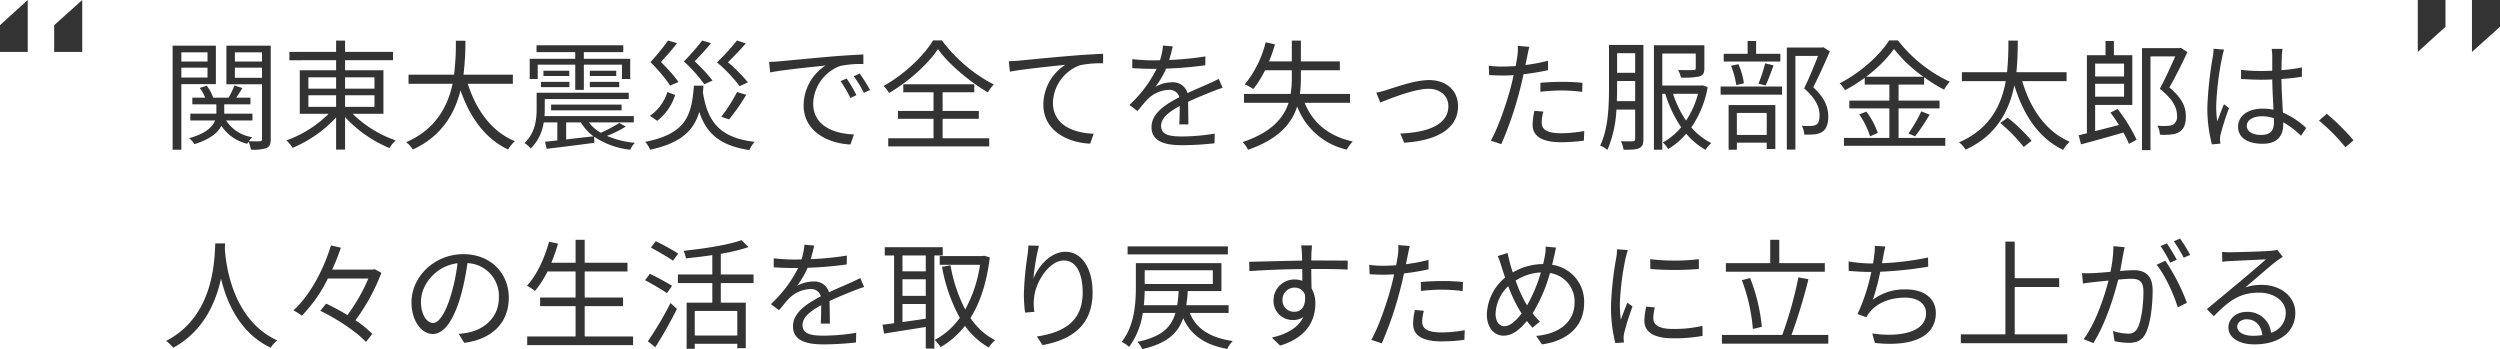 <svg xmlns="http://www.w3.org/2000/svg" width="627.572" height="87.65" viewBox="0 0 627.572 87.65">
  <g id="グループ_809" data-name="グループ 809" transform="translate(-375.428 -3578.72)">
    <path id="パス_1164" data-name="パス 1164" d="M11.52-22.14v2.31H4.95v-2.31ZM4.95-15.81V-18.3h6.57v2.49Zm8.67,1.65v-9.66H2.76V2.31H4.95V-14.16Zm4.77-1.59V-18.3H25.2v2.55Zm6.81-6.39v2.31H18.39v-2.31Zm2.19-1.68H16.26v9.69H25.2V-.39c0,.42-.12.57-.51.57-.36.03-1.53.03-2.79-.03a7.3,7.3,0,0,1,.87-.99,9.361,9.361,0,0,1-6.57-4.2h6.6V-6.75H15.72V-9.09h6.57v-1.68H18.75c.48-.72,1.02-1.59,1.53-2.4l-2.01-.66a21.529,21.529,0,0,1-1.44,3.06h-3.9a9.573,9.573,0,0,0-1.62-3l-1.74.57a10.207,10.207,0,0,1,1.35,2.43H7.71v1.68h6.03v2.34H7.2v1.71h6.21c-.6,1.56-2.25,3.27-6.48,4.44A8.607,8.607,0,0,1,8.25.9C12.24-.33,14.13-2.01,15-3.69A10.681,10.681,0,0,0,21.51.81a3.187,3.187,0,0,1,.3-.51,7.449,7.449,0,0,1,.6,1.98,10.658,10.658,0,0,0,3.93-.39c.81-.39,1.05-1.05,1.05-2.25Zm9.45,12.45H43.8v2.91H36.84Zm0-4.5H43.8v2.85H36.84Zm16.59,0v2.85H46.05v-2.85Zm0,7.41H46.05v-2.91h7.38Zm2.25,1.74V-17.64H46.05v-2.52H58.08v-2.1H46.05v-2.82H43.8v2.82H32.07v2.1H43.8v2.52H34.68V-6.72h7.26A28.953,28.953,0,0,1,31.32-.03a9.175,9.175,0,0,1,1.56,1.86A31.421,31.421,0,0,0,43.8-5.79V2.28h2.25V-5.88A31.79,31.79,0,0,0,57.21,1.89,7.43,7.43,0,0,1,58.77-.03,29.006,29.006,0,0,1,47.94-6.72Zm32.49-7.53v-2.28H75.78a69.66,69.66,0,0,0,.48-8.52h-2.4a63.9,63.9,0,0,1-.45,8.52H61.98v2.28H73.05C71.82-8.58,68.82-2.82,61.38.42a6.436,6.436,0,0,1,1.68,1.83C70.35-1.08,73.59-6.84,75.03-12.6,77.4-5.79,81.21-.48,86.97,2.25A11.474,11.474,0,0,1,88.65.15c-5.79-2.37-9.69-7.8-11.79-14.4Zm6.24-4.8h9.42v6.33h2.16v-6.33h9.57v3.6h2.07v-5.07H105.99V-22.2h9.9v-1.71H94.11v1.71h9.72v1.68H92.4v5.07h2.01Zm13.08,5.64h7.38v-1.32h-7.38Zm0-4.11v1.32h6.63v-1.32ZM95.22-13.41h7.14v-1.32H95.22Zm.63-4.11v1.32h6.48v-1.32Zm5.7,12.96h3.69a12.223,12.223,0,0,0,3.18,3.51c-2.34.24-4.71.51-6.87.78Zm13.35.15a39.151,39.151,0,0,1-4.65,2.46,9.828,9.828,0,0,1-3-2.61h11.28V-6.15H96.12c.03-.6.06-1.17.06-1.71v-2.55h21.09V-12H94.14v4.08c0,2.61-.36,6.03-3.06,8.55a5.794,5.794,0,0,1,1.56,1.38,11.442,11.442,0,0,0,3.27-6.57h3.42V-.03c-1.14.12-2.19.24-3.09.33l.42,1.77c3.18-.36,7.68-.93,11.97-1.5l-.06-1.53a20.176,20.176,0,0,0,9.06,3.27A6.331,6.331,0,0,1,118.8.57a22.508,22.508,0,0,1-7.02-1.74,27.8,27.8,0,0,0,4.74-2.34Zm.57-3.18V-9.03H97.77v1.44Zm31.71-7.02a39.291,39.291,0,0,0-5.01-5.04c1.47-1.47,3.21-3.24,4.47-4.74l-2.22-.72a54.926,54.926,0,0,1-5.01,5.49,37.484,37.484,0,0,1,5.7,5.97Zm-4.74,9.3a49.109,49.109,0,0,0,4.32-6.18l-2.31-.69a40.381,40.381,0,0,1-3.96,6.21Zm-4.14-9.75a39.644,39.644,0,0,0-4.5-4.83c1.35-1.41,2.94-3.06,4.11-4.56l-2.22-.66a53.383,53.383,0,0,1-4.59,5.25,37.114,37.114,0,0,1,5.13,5.73Zm-8.55.36a38.448,38.448,0,0,0-4.41-5.01c1.35-1.47,2.91-3.21,4.05-4.74l-2.25-.66a56.782,56.782,0,0,1-4.44,5.43,37.773,37.773,0,0,1,4.95,5.88Zm-2.79,2.52a11.3,11.3,0,0,1-4.38,5.97l1.83,1.26a13.167,13.167,0,0,0,4.5-6.48Zm6.66-1.59c-.57,7.29-1.77,12.03-12.24,14.1a6.043,6.043,0,0,1,1.23,1.98c7.83-1.68,10.95-4.86,12.36-9.48,1.83,5.55,5.37,8.46,12.57,9.57A7.844,7.844,0,0,1,148.86.33c-8.61-1.02-11.79-4.86-12.99-12.45.06-.54.12-1.08.15-1.65Zm38.34-1.8-1.53.66a27.849,27.849,0,0,1,2.46,4.23l1.53-.72A35.607,35.607,0,0,0,171.96-15.57Zm3.27-1.26-1.5.69a26.72,26.72,0,0,1,2.55,4.17l1.56-.72A45.316,45.316,0,0,0,175.23-16.83Zm-22.74-2.91.27,2.64c3.21-.66,11.31-1.44,13.92-1.74a12.01,12.01,0,0,0-5.52,10.02c0,6.63,6.27,9.57,11.76,9.81l.87-2.52c-4.83-.18-10.23-2.01-10.23-7.8a10.389,10.389,0,0,1,6.78-9.39,24.616,24.616,0,0,1,5.82-.48v-2.4c-1.98.09-4.77.24-8.01.51-5.46.48-11.07,1.02-13.02,1.2C154.56-19.83,153.63-19.77,152.49-19.74Zm41.16-5.4c-2.31,3.87-7.29,8.61-12.42,11.43a9.146,9.146,0,0,1,1.38,1.77c5.04-2.94,9.87-7.38,12.27-11.01,2.7,3.78,7.95,8.19,12.54,10.86a9.952,9.952,0,0,1,1.47-1.98,38.108,38.108,0,0,1-13.02-11.07Zm2.4,19.68h9.09V-7.44h-9.09v-4.68H204v-2.01H186.18v2.01h7.59v4.68h-8.94v1.98h8.94V-.57H182.4V1.47h25.35V-.57h-11.7Zm16.62-14.46.27,2.64c3.21-.66,11.31-1.44,13.92-1.74A11.967,11.967,0,0,0,221.34-9c0,6.63,6.27,9.57,11.76,9.78l.87-2.49c-4.83-.18-10.23-2.01-10.23-7.83a10.35,10.35,0,0,1,6.78-9.36,24.75,24.75,0,0,1,5.82-.48v-2.4c-1.98.09-4.77.24-8.01.51-5.46.45-11.07,1.02-13.02,1.2C214.74-20.01,213.81-19.95,212.67-19.92ZM257.76-4.05c-.03-1.44-.06-3.96-.09-5.67,2.25-1.05,4.38-1.92,6.06-2.58.78-.3,1.86-.72,2.61-.93l-.96-2.25c-.84.42-1.56.78-2.46,1.17-1.56.72-3.36,1.44-5.4,2.4a3.734,3.734,0,0,0-3.93-2.7,8.427,8.427,0,0,0-4.11,1.11,21.317,21.317,0,0,0,2.67-4.56,91.782,91.782,0,0,0,9.84-.84l.03-2.22a79.721,79.721,0,0,1-9.09.9c.42-1.35.69-2.58.9-3.42l-2.46-.21a16.1,16.1,0,0,1-.75,3.69c-.69.03-1.32.03-1.95.03-1.35,0-3.42-.12-5.01-.3v2.25c1.62.12,3.63.18,4.89.18h1.23a31.435,31.435,0,0,1-6.84,9.06l2.04,1.53c1.02-1.2,1.86-2.31,2.7-3.12a7.908,7.908,0,0,1,5.13-2.19,2.512,2.512,0,0,1,2.67,1.83c-3.45,1.8-6.99,4.02-6.99,7.53,0,3.63,3.42,4.53,7.68,4.53A76.5,76.5,0,0,0,264.3.69l.06-2.43a52.3,52.3,0,0,1-8.1.72c-3.06,0-5.37-.33-5.37-2.67,0-1.95,1.92-3.48,4.68-4.98,0,1.56-.03,3.48-.12,4.62Zm40.56-5.43V-11.7H285.75a31.935,31.935,0,0,0,.24-4.14v-1.8h9.78v-2.22h-9.78v-5.22h-2.28v5.22h-5.73a34.532,34.532,0,0,0,1.5-4.29l-2.34-.51a26.47,26.47,0,0,1-5.25,10.56,12.393,12.393,0,0,1,2.16,1.17,25.879,25.879,0,0,0,2.94-4.71h6.72v1.8a24.038,24.038,0,0,1-.3,4.14h-11.7v2.22H282.9c-1.26,3.87-4.32,7.44-11.55,9.87a6.9,6.9,0,0,1,1.38,1.92c7.65-2.64,10.95-6.57,12.33-10.86A17.4,17.4,0,0,0,297.51,2.28a10.229,10.229,0,0,1,1.5-2.04c-6.09-1.35-10.02-4.68-12.09-9.72Zm6.6-2.55.99,2.49c1.92-.75,8.4-3.45,12.09-3.45,3.03,0,5.01,1.83,5.01,4.35,0,4.86-5.64,6.66-12.06,6.87l.96,2.31c8.01-.48,13.53-3.42,13.53-9.15,0-4.05-3.06-6.57-7.26-6.57-3.51,0-8.37,1.77-10.5,2.43A19.733,19.733,0,0,1,304.92-12.03Zm41.19-.21a47.731,47.731,0,0,1,5.49-.33,42.735,42.735,0,0,1,5.01.36l.06-2.28a47.439,47.439,0,0,0-5.13-.24c-1.92,0-3.87.09-5.43.24Zm1.92-7.8a43.051,43.051,0,0,1-5.67,1.08l.45-2.19c.12-.6.33-1.71.54-2.37l-2.91-.24a14.169,14.169,0,0,1-.09,2.46c-.09.6-.24,1.53-.45,2.61-1.14.06-2.19.12-3.18.12a26.488,26.488,0,0,1-3.57-.21l.09,2.34c1.05.06,2.13.12,3.45.12q1.26,0,2.7-.09c-.24,1.08-.48,2.16-.75,3.15-1.11,4.2-3.21,10.23-4.98,13.29L336.3.9a88.077,88.077,0,0,0,4.65-13.62c.33-1.26.66-2.64.93-3.93a57.154,57.154,0,0,0,6.15-1.02ZM344.61-7.47a16.559,16.559,0,0,0-.45,3.51c0,2.94,2.46,4.38,7.14,4.38a44.11,44.11,0,0,0,5.73-.39l.09-2.43a33.228,33.228,0,0,1-5.79.57c-4.23,0-4.89-1.35-4.89-2.76a10.594,10.594,0,0,1,.42-2.67Zm20.7-2.43c.03-1.2.06-2.37.06-3.39v-1.65h4.53V-9.9Zm4.59-12.03v4.92h-4.53v-4.92ZM371.97-24h-8.64v10.71c0,4.41-.15,10.35-2.22,14.55a7.363,7.363,0,0,1,1.83,1.08,29.04,29.04,0,0,0,2.25-10.11h4.71V-.39c0,.42-.15.54-.57.57-.36.03-1.62.03-3,0a7.268,7.268,0,0,1,.66,2.13c2.01,0,3.21-.03,3.96-.42.78-.39,1.02-1.05,1.02-2.25Zm13.71,12.27a22.56,22.56,0,0,1-3,6.72,25.892,25.892,0,0,1-3.27-6.72Zm1.14-2.13-.39.06h-9.72v-8.04h8.4v3.66c0,.36-.12.48-.6.48-.45.03-2.01.03-3.84,0a6.308,6.308,0,0,1,.72,1.89,18.754,18.754,0,0,0,4.71-.3c.9-.33,1.17-.9,1.17-2.04v-5.76H374.61V2.31h2.1V-11.73h.75a31.954,31.954,0,0,0,3.99,8.4A16.448,16.448,0,0,1,376.86.48a7.783,7.783,0,0,1,1.32,1.65,17.545,17.545,0,0,0,4.53-3.84,18.222,18.222,0,0,0,4.86,4.05A7.788,7.788,0,0,1,389.01.63,16.165,16.165,0,0,1,384-3.3a25.661,25.661,0,0,0,4.11-10.11Zm19.53-7.92h-6.09v-3.21h-2.13v3.21h-6v1.95h14.22Zm-3.69,7.95c.63-1.32,1.35-3.3,1.98-5.04l-2.1-.51a40.6,40.6,0,0,1-1.68,5.1Zm-5.46-.54a17.767,17.767,0,0,0-1.38-4.8l-1.86.39a20.738,20.738,0,0,1,1.32,4.86Zm5.73,7.44v5.52h-7.5V-6.93Zm-9.57,9.24h2.07V.54h7.5V2.13h2.16V-8.91H393.36Zm-2.01-13.83h15.42v-2.04H391.35Zm25.8-11.91-.36.09h-8.82V2.28h2.16V-21.24h5.67c-.93,2.4-2.25,5.64-3.48,8.16,3.03,2.61,3.87,4.83,3.87,6.72,0,1.08-.18,1.98-.81,2.37a3.04,3.04,0,0,1-1.29.33,16.541,16.541,0,0,1-2.37-.06,5.186,5.186,0,0,1,.63,2.22,18.514,18.514,0,0,0,2.61-.06,4.3,4.3,0,0,0,1.95-.66c1.05-.69,1.47-2.07,1.47-3.9-.03-2.13-.78-4.5-3.78-7.26,1.41-2.73,2.94-6.18,4.17-9Zm10.71,7.41a32.821,32.821,0,0,0,7.02-6.96,35.224,35.224,0,0,0,7.38,6.96Zm8.16,7.95h10.29v-1.95H436.02v-4.02h6.42V-15.9a38.031,38.031,0,0,0,5.01,3.12,10.1,10.1,0,0,1,1.44-1.98,35.34,35.34,0,0,1-13.02-10.38h-2.22c-2.34,3.75-7.26,8.16-12.42,10.77a7.175,7.175,0,0,1,1.35,1.74,40.375,40.375,0,0,0,4.95-3.12v1.71h6.18v4.02H423.66v1.95h10.05V-.66h-11.4V1.32h25.44V-.66H436.02Zm-9.87,1.5a20.884,20.884,0,0,1,2.73,5.52l1.92-.87a19.422,19.422,0,0,0-2.85-5.34Zm14.01,5.52a49.258,49.258,0,0,0,3.66-5.46l-2.1-.81a34.849,34.849,0,0,1-3.21,5.52Zm21.39-3.36a40.558,40.558,0,0,1,5.88,6.03L469.41.06a39.791,39.791,0,0,0-6-5.79Zm16.65-10.5v-2.25H465.6c.3-2.88.33-5.61.36-7.92h-2.37a76.029,76.029,0,0,1-.33,7.92H451.92v2.25h11.01C461.85-8.97,459-2.91,451.2.45a6.726,6.726,0,0,1,1.65,1.83c7.86-3.57,10.98-9.9,12.24-16.14,2.28,7.47,6.15,13.29,12.24,16.2A9.839,9.839,0,0,1,478.98.3c-5.94-2.55-9.87-8.25-11.91-15.21Zm14.43-4.41v3.24h-7.26v-3.24Zm-7.26,8.31v-3.24h7.26v3.24Zm3.84,3.99a37.674,37.674,0,0,1,2.13,3.12c-2.07.54-4.11,1.05-5.97,1.53V-8.94h9.33V-21.42h-4.62v-3.57h-2.1v3.57H483.3V-1.83l-2.07.51.6,2.28c2.91-.78,6.87-1.86,10.62-2.97A24.73,24.73,0,0,1,493.86.84l1.92-1.05a41.918,41.918,0,0,0-4.77-7.71Zm17.67-16.26-.39.09h-9.36V2.4h2.13V-21.12h6.21c-1.05,2.37-2.49,5.61-3.87,8.13,3.3,2.58,4.32,4.8,4.32,6.66a2.383,2.383,0,0,1-.93,2.31,3.629,3.629,0,0,1-1.44.33A12.476,12.476,0,0,1,501-3.75a5.557,5.557,0,0,1,.63,2.28,14.8,14.8,0,0,0,2.85-.06,4.333,4.333,0,0,0,2.07-.66c1.14-.72,1.62-2.07,1.59-3.93,0-2.13-.81-4.47-4.14-7.2,1.53-2.7,3.24-6.06,4.53-8.88Zm8.22.24a13.1,13.1,0,0,1-.21,2.1,92.575,92.575,0,0,0-1.35,12.48A35.9,35.9,0,0,0,514.68.96l2.13-.18c-.03-.3-.09-.72-.09-1.02a5.1,5.1,0,0,1,.15-1.32,64.135,64.135,0,0,1,2.1-6.57l-1.26-.99c-.51,1.2-1.2,2.97-1.68,4.32a26.246,26.246,0,0,1-.27-4.05,72.962,72.962,0,0,1,1.47-11.97,14.075,14.075,0,0,1,.51-2.01ZM530.25-4.62c0,1.98-.72,3.21-3.24,3.21-2.13,0-3.57-.84-3.57-2.31,0-1.38,1.53-2.37,3.75-2.37a9.289,9.289,0,0,1,3.03.48C530.25-5.25,530.25-4.89,530.25-4.62Zm8.1,1.47a20.256,20.256,0,0,0-5.85-3.87c-.12-2.49-.33-5.46-.36-8.43,1.77-.12,3.51-.3,5.13-.57v-2.34a37.843,37.843,0,0,1-5.13.69c.03-1.38.06-2.76.09-3.57a16.847,16.847,0,0,1,.18-1.77h-2.73a12.138,12.138,0,0,1,.15,1.8v3.69c-.93.03-1.86.06-2.79.06a46.445,46.445,0,0,1-5.04-.27v2.28c1.74.09,3.3.18,4.98.18.96,0,1.89-.03,2.85-.06.03,2.46.21,5.31.3,7.59a13.251,13.251,0,0,0-2.76-.27c-3.9,0-6.12,2.04-6.12,4.53,0,2.64,2.19,4.29,6.18,4.29,4.02,0,5.16-2.4,5.16-4.86v-.54a22.544,22.544,0,0,1,4.47,3.39ZM550.23-.06a56.31,56.31,0,0,0-6.72-6.66l-1.95,1.71a48.264,48.264,0,0,1,6.63,6.69ZM13.47,25.82c-.21,3.96-.21,18.27-12.36,24.48a8.239,8.239,0,0,1,1.8,1.71c7.59-4.11,10.68-11.34,12-17.34,1.44,6,4.74,13.68,12.48,17.34a6.725,6.725,0,0,1,1.65-1.83C17.76,45.02,16.14,31.16,15.87,27.2c.03-.51.03-.99.06-1.38ZM53.49,32.3l-.45.09H42.81A55.009,55.009,0,0,0,45,26.9l-2.49-.57c-1.68,5.55-4.95,12.18-9.42,16.32a12.424,12.424,0,0,1,2.1,1.32,35.351,35.351,0,0,0,6.54-9.33H51.9a45.9,45.9,0,0,1-5.25,9.18,52.455,52.455,0,0,0-5.37-2.88l-1.44,1.8c4.23,2.04,9.18,5.34,11.46,7.83l1.59-2.04a28.48,28.48,0,0,0-4.23-3.42A49.464,49.464,0,0,0,55.17,33.2ZM68.13,45.8c-1.29,0-3.03-1.65-3.03-5.4,0-3.99,3.48-8.88,9.18-9.6a47.933,47.933,0,0,1-1.65,8.01C71.1,43.82,69.45,45.8,68.13,45.8Zm7.83,4.98c7.08-.93,11.19-5.1,11.19-11.34,0-6-4.44-10.92-11.4-10.92-7.26,0-13.02,5.64-13.02,12.09,0,4.89,2.67,7.95,5.31,7.95,2.76,0,5.13-3.15,6.96-9.24a62.785,62.785,0,0,0,1.77-8.55,8.234,8.234,0,0,1,7.89,8.61c0,5.13-3.72,7.95-7.53,8.79a18.621,18.621,0,0,1-2.55.36Zm30.24-1.59V41.57h9.63V39.41H106.2V32.87h10.74V30.68H106.2V24.92h-2.28v5.76H97.83a41.18,41.18,0,0,0,1.68-4.8l-2.25-.48c-1.17,4.26-3.09,8.4-5.55,11.04a12.95,12.95,0,0,1,2.01,1.32,25.446,25.446,0,0,0,3.15-4.89h7.05v6.54H95.01v2.16h8.91v7.62H91.77v2.16h26.58V49.19Zm23.46-20.82a54.824,54.824,0,0,0-5.61-3.09l-1.23,1.59c1.83.99,4.32,2.43,5.55,3.3Zm-1.53,8.1c-1.32-.84-3.81-2.16-5.55-3.03l-1.23,1.62c1.83.96,4.29,2.4,5.52,3.24Zm-4.2,15.42a108.836,108.836,0,0,0,5.43-9.63l-1.62-1.47a86.636,86.636,0,0,1-5.67,9.6Zm20.58-2.94H133.83V42.77h10.68Zm4.08-13.17V33.62h-8.22V28.43a48.448,48.448,0,0,0,6.96-1.68l-1.77-1.74c-3.33,1.2-9.36,2.13-14.52,2.67a10.639,10.639,0,0,1,.6,1.89c2.13-.21,4.41-.48,6.6-.81v4.86H129.6v2.16h8.64V40.7h-6.45V52.28h2.04V51.02h10.68v1.11h2.13V40.7h-6.27V35.78Zm19.17,10.17c-.03-1.44-.06-3.96-.09-5.67,2.25-1.05,4.38-1.92,6.06-2.58.78-.3,1.86-.72,2.61-.93l-.96-2.25c-.84.42-1.56.78-2.46,1.17-1.56.72-3.36,1.44-5.4,2.4a3.734,3.734,0,0,0-3.93-2.7,8.427,8.427,0,0,0-4.11,1.11,21.317,21.317,0,0,0,2.67-4.56,91.782,91.782,0,0,0,9.84-.84l.03-2.22a79.722,79.722,0,0,1-9.09.9c.42-1.35.69-2.58.9-3.42l-2.46-.21a16.1,16.1,0,0,1-.75,3.69c-.69.03-1.32.03-1.95.03-1.35,0-3.42-.12-5.01-.3v2.25c1.62.12,3.63.18,4.89.18h1.23a31.435,31.435,0,0,1-6.84,9.06l2.04,1.53c1.02-1.2,1.86-2.31,2.7-3.12a7.908,7.908,0,0,1,5.13-2.19,2.512,2.512,0,0,1,2.67,1.83c-3.45,1.8-6.99,4.02-6.99,7.53,0,3.63,3.42,4.53,7.68,4.53a76.5,76.5,0,0,0,8.13-.48l.06-2.43a52.3,52.3,0,0,1-8.1.72c-3.06,0-5.37-.33-5.37-2.67,0-1.95,1.92-3.48,4.68-4.98,0,1.56-.03,3.48-.12,4.62Zm24.06-13.11h-5.85V28.85h5.85Zm-5.85,8.19h5.85v3.69c-2.01.3-4.02.6-5.85.84Zm5.85-2.04h-5.85V34.82h5.85Zm4.26-10.14V26.78H181.53v2.07h2.34V45.86c-1.08.15-2.07.27-2.91.36l.39,2.25c2.85-.48,6.69-1.05,10.47-1.68v5.43h2.16V28.85Zm10.38.06-.42.09H195.33v2.19h10.11a32.914,32.914,0,0,1-3.72,11.22,38.639,38.639,0,0,1-3.69-11.1l-2.13.39a41.782,41.782,0,0,0,4.47,12.81,18.3,18.3,0,0,1-6.3,5.55,8.569,8.569,0,0,1,1.47,1.8,21.41,21.41,0,0,0,6.12-5.34,18.766,18.766,0,0,0,5.97,5.43,9.3,9.3,0,0,1,1.59-1.83,16.662,16.662,0,0,1-6.18-5.58c2.4-3.81,4.08-8.79,4.86-15.21Zm11.13-2.58c-.03.72-.12,1.62-.24,2.55a77.941,77.941,0,0,0-.9,9.6,36.35,36.35,0,0,0,.3,4.71l2.34-.18a12.4,12.4,0,0,1-.06-3.63c.36-3.9,3.78-9.27,7.47-9.27,3.15,0,4.71,3.36,4.71,8.04,0,7.47-5.04,10.05-11.49,11.04l1.41,2.16c7.38-1.35,12.57-4.98,12.57-13.23,0-6.24-2.85-10.2-6.81-10.2-3.75,0-6.87,3.69-8.04,6.75a55.064,55.064,0,0,1,1.38-8.25Zm50.07.24H242.49v2.01h25.17ZM246.57,41.33c.12-1.23.18-2.43.21-3.54h8.52a29.986,29.986,0,0,1-.36,3.54Zm17.31-8.76v3.45h-17.1V32.57Zm3.96,10.71V41.33H257.22a31.365,31.365,0,0,0,.36-3.54h8.46V30.77H244.56v6.06c0,4.08-.36,9.72-3.57,13.71a8.306,8.306,0,0,1,1.89,1.26,19.1,19.1,0,0,0,3.42-8.52h8.19c-1.05,3.66-3.48,5.97-9.54,7.26a6.039,6.039,0,0,1,1.2,1.83c6.21-1.44,8.97-3.96,10.29-7.77,1.98,4.32,5.49,6.69,11.07,7.71a6.921,6.921,0,0,1,1.38-1.98c-5.61-.81-9.15-3.03-10.8-7.05Zm16.56-.3a2.857,2.857,0,0,1-3.03-2.94,3.017,3.017,0,0,1,3-3.12,2.636,2.636,0,0,1,2.64,1.83C287.28,41.57,286.14,42.98,284.4,42.98Zm4.59-10.74c4.35,0,7.05.06,8.73.15l.03-2.25c-1.44,0-5.1-.03-8.7-.03h-.45c0-.78.03-1.47.03-1.92l.15-1.86h-2.73c.06.36.15,1.23.18,1.86.03.42.06,1.11.06,1.95-4.41.06-9.99.24-13.29.3l.06,2.34c3.72-.27,8.76-.48,13.26-.51.03,1.02.03,2.07.03,2.94a5.957,5.957,0,0,0-1.98-.33,5.223,5.223,0,0,0-5.25,5.19,4.786,4.786,0,0,0,4.92,4.98,4.267,4.267,0,0,0,2.55-.75c-1.23,2.64-3.99,4.26-7.89,5.16l2.07,2.01c6.9-2.07,8.85-6.54,8.85-10.56a7.254,7.254,0,0,0-.96-3.81c-.03-1.35-.06-3.18-.06-4.86Zm27.12,5.52a47.731,47.731,0,0,1,5.49-.33,42.734,42.734,0,0,1,5.01.36l.06-2.28a47.44,47.44,0,0,0-5.13-.24c-1.92,0-3.87.09-5.43.24Zm1.92-7.8a43.051,43.051,0,0,1-5.67,1.08l.45-2.19c.12-.6.33-1.71.54-2.37l-2.91-.24a14.169,14.169,0,0,1-.09,2.46c-.09.6-.24,1.53-.45,2.61-1.14.06-2.19.12-3.18.12a26.488,26.488,0,0,1-3.57-.21l.09,2.34c1.05.06,2.13.12,3.45.12q1.26,0,2.7-.09c-.24,1.08-.48,2.16-.75,3.15-1.11,4.2-3.21,10.23-4.98,13.29l2.64.87a88.077,88.077,0,0,0,4.65-13.62c.33-1.26.66-2.64.93-3.93a57.154,57.154,0,0,0,6.15-1.02Zm-3.42,12.57a16.559,16.559,0,0,0-.45,3.51c0,2.94,2.46,4.38,7.14,4.38a44.11,44.11,0,0,0,5.73-.39l.09-2.43a33.228,33.228,0,0,1-5.79.57c-4.23,0-4.89-1.35-4.89-2.76a10.594,10.594,0,0,1,.42-2.67Zm27.57-2.16a33.4,33.4,0,0,1-2.28-5.22,12.756,12.756,0,0,1,6.33-2.04,37.928,37.928,0,0,1-3.45,8.25C342.57,41.03,342.36,40.7,342.18,40.37Zm-5.1,6.24c-1.35,0-2.22-1.2-2.22-3.18a10.105,10.105,0,0,1,3.18-6.87,37.171,37.171,0,0,0,2.64,5.7c.24.39.48.78.72,1.14C340.08,45.14,338.55,46.61,337.08,46.61Zm10.35-19.98a11.033,11.033,0,0,1-.18,2.25c-.12.69-.27,1.41-.45,2.13a15.08,15.08,0,0,0-7.62,2.1c-.27-.84-.51-1.59-.69-2.28-.21-.81-.45-1.8-.6-2.61L335.4,29a22.846,22.846,0,0,1,.96,2.67c.27.87.57,1.8.9,2.73a12.5,12.5,0,0,0-4.59,9.18c0,3.51,1.92,5.4,4.17,5.4,2.22,0,4.05-1.47,5.88-3.69.45.6.93,1.14,1.41,1.68l1.86-1.53a17.654,17.654,0,0,1-1.83-2.07,38.652,38.652,0,0,0,4.35-10.11,7.209,7.209,0,0,1,6.18,7.41c0,4.56-3.45,7.83-9.63,8.37l1.44,2.13c6.36-.87,10.59-4.5,10.59-10.41a9.323,9.323,0,0,0-8.04-9.57c.18-.69.33-1.35.48-2.01.15-.57.33-1.59.51-2.31Zm17.94.66a17.769,17.769,0,0,1-.21,2.1,82.515,82.515,0,0,0-1.32,11.91,37.208,37.208,0,0,0,1.08,9.54l2.16-.15-.09-1.05a7.411,7.411,0,0,1,.15-1.32,64.508,64.508,0,0,1,2.1-6.66l-1.29-.96c-.48,1.17-1.14,2.91-1.65,4.26a31.022,31.022,0,0,1-.24-4.08,68.358,68.358,0,0,1,1.44-11.37c.12-.54.39-1.5.57-2.01Zm7.32,14.4a17.218,17.218,0,0,0-.48,3.51c0,2.79,2.22,4.44,7.2,4.44a39.481,39.481,0,0,0,7.41-.6l-.03-2.52a32.3,32.3,0,0,1-7.35.78c-4.08,0-4.98-1.32-4.98-2.67a11.031,11.031,0,0,1,.39-2.73Zm1.02-9.45a75.048,75.048,0,0,0,12.18,0V29.78a51.931,51.931,0,0,1-12.21,0Zm43.8-1.47H406.08V24.92H403.8v5.85H392.67v2.16h24.84ZM401.7,46.76a44.884,44.884,0,0,0-2.94-12.24l-2.07.54a45.255,45.255,0,0,1,2.76,12.24Zm7.44,2.04a138.365,138.365,0,0,0,4.26-13.98l-2.52-.48a98.957,98.957,0,0,1-4.05,14.46H391.68v2.19h26.7V48.8Zm34.29-19.44a70.21,70.21,0,0,1-11.58,1.44c.15-.66.24-1.26.33-1.71.15-.78.33-1.71.54-2.49l-2.67-.15a11.877,11.877,0,0,1-.15,2.46c-.06.51-.15,1.17-.3,1.95h-.48a36.821,36.821,0,0,1-5.64-.51l.03,2.37c1.71.15,3.63.27,5.64.27h.03a48.932,48.932,0,0,1-3.45,10.56l2.22.81a6.189,6.189,0,0,1,.93-1.38c1.95-2.37,5.22-3.54,8.76-3.54,3.48,0,5.28,1.68,5.28,3.9,0,4.86-6.66,6.06-13.5,5.1l.66,2.37c9,.99,15.3-1.35,15.3-7.53,0-3.48-2.76-5.91-7.5-5.91a13.234,13.234,0,0,0-8.31,2.58,61,61,0,0,0,1.86-7.02,95.364,95.364,0,0,0,12.03-1.26Zm21.75,19.29V36.77h11.16V34.55H465.18V25.37h-2.34V48.65H451.65v2.22h26.73V48.65ZM509.22,28.7a39.457,39.457,0,0,0-2.52-4.08l-1.59.66a33.637,33.637,0,0,1,2.49,4.14Zm-3.36,1.23a42.7,42.7,0,0,0-2.49-4.11l-1.59.66a36.724,36.724,0,0,1,2.43,4.17Zm-15.9-3.42a32.518,32.518,0,0,1-.75,6.45c-1.8.15-3.51.3-4.5.33-.96.03-1.71.03-2.64,0l.24,2.61c.75-.15,1.95-.27,2.67-.36.78-.09,2.19-.24,3.75-.39-1.02,3.96-3.21,10.65-6.24,14.7l2.43.99c3.12-4.98,5.16-11.67,6.24-15.93,1.29-.12,2.46-.21,3.18-.21,1.92,0,3.15.48,3.15,3.18,0,3.21-.45,7.08-1.41,9.06a2.482,2.482,0,0,1-2.58,1.53,13.541,13.541,0,0,1-3.66-.66l.39,2.55a18.143,18.143,0,0,0,3.51.42c1.92,0,3.39-.48,4.35-2.46,1.23-2.49,1.71-7.17,1.71-10.71,0-4.02-2.16-5.07-4.83-5.07-.72,0-1.95.09-3.33.21.33-1.59.6-3.33.78-4.2.09-.6.24-1.2.36-1.77Zm10.83,4.68c2.07,2.43,4.41,7.62,5.31,10.68l2.31-1.14a50.263,50.263,0,0,0-5.43-10.56Zm24.18,17.82c-2.22,0-3.93-.84-3.93-2.31,0-1.02,1.02-1.83,2.37-1.83,2.25,0,3.66,1.62,3.93,3.96A14.634,14.634,0,0,1,524.97,49.01Zm6.12-21.57a10.638,10.638,0,0,1-1.62.24c-1.56.15-8.61.36-10.14.36a16.868,16.868,0,0,1-2.1-.09l.06,2.49a14.3,14.3,0,0,1,2.01-.18c1.53-.09,7.38-.36,8.94-.42-1.47,1.32-5.16,4.44-6.81,5.82-1.74,1.44-5.55,4.62-8.01,6.66l1.74,1.77c3.78-3.84,6.48-5.91,11.37-5.91,3.75,0,6.69,2.13,6.69,5.04a5.181,5.181,0,0,1-3.69,5.04,5.866,5.866,0,0,0-6.12-5.25c-2.76,0-4.59,1.86-4.59,3.9,0,2.46,2.49,4.26,6.54,4.26,6.27,0,10.26-3.12,10.26-7.92,0-4.02-3.57-7.02-8.52-7.02a12.624,12.624,0,0,0-4.02.63c2.28-1.92,6.27-5.43,7.74-6.54.45-.33,1.11-.78,1.65-1.14Z" transform="translate(416 3614)" fill="#333"/>
    <path id="パス_1165" data-name="パス 1165" d="M10.32-50.24V-63.28L3.28-56.96v6.72Zm-13.68,0V-63.28l-6.96,6.32v6.72Z" transform="translate(385.748 3642)" fill="#333"/>
    <path id="パス_1166" data-name="パス 1166" d="M10.32-50.24v-6.72H3.28v13.04Zm-13.68,0v-6.72h-6.96v13.04Z" transform="translate(992.68 3635.68)" fill="#333"/>
  </g>
</svg>
